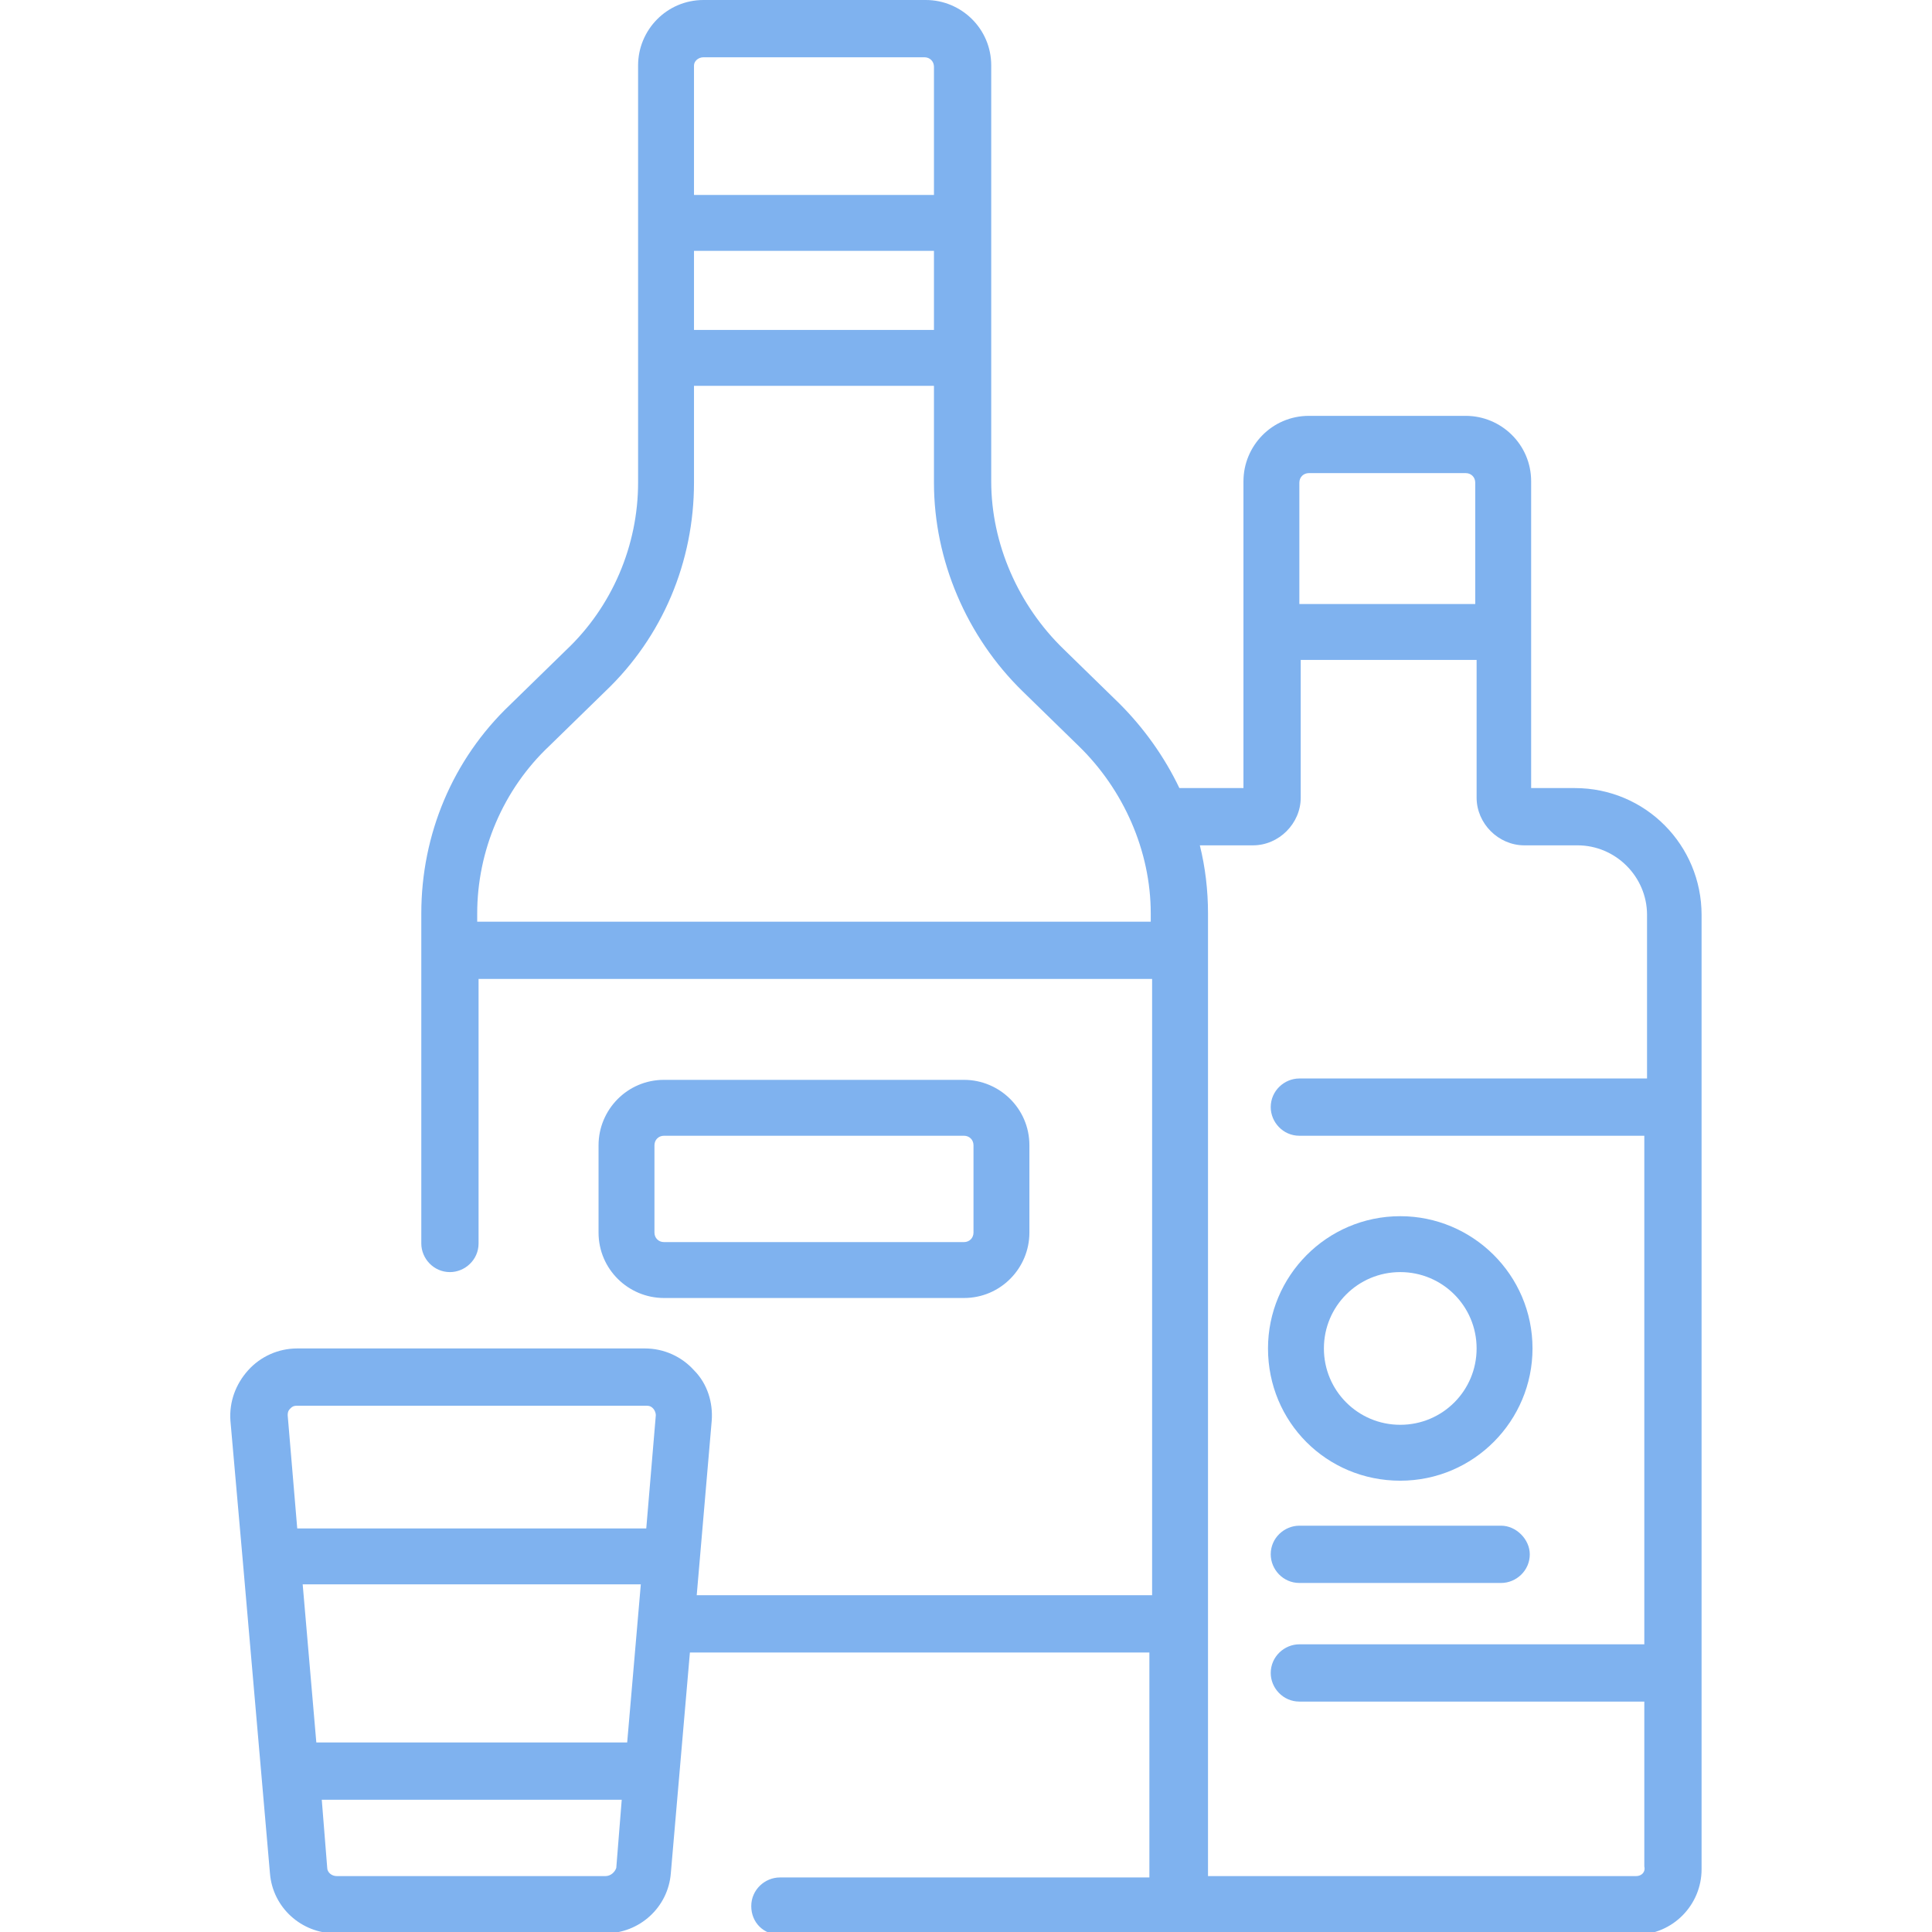 <?xml version="1.0" encoding="utf-8"?>
<!-- Generator: Adobe Illustrator 25.2.1, SVG Export Plug-In . SVG Version: 6.00 Build 0)  -->
<svg version="1.1" id="圖層_1" xmlns="http://www.w3.org/2000/svg" xmlns:xlink="http://www.w3.org/1999/xlink" x="0px" y="0px"
	 viewBox="0 0 141.7 141.7" style="enable-background:new 0 0 141.7 141.7;" xml:space="preserve">
<style type="text/css">
	.st0{fill:#7FB2EF;}
</style>
<g>
	<path class="st0" d="M115.5,57.8h-3.2V46.3v-11c0-2.7-2.2-4.8-4.8-4.8H96c-2.7,0-4.8,2.2-4.8,4.8v11v11.5h-4.7
		c-1.1-2.3-2.6-4.4-4.4-6.2l-4.1-4c-3.3-3.2-5.3-7.7-5.3-12.3v-9.2l0,0V4.8c0-2.7-2.2-4.8-4.8-4.8H51.6c-2.7,0-4.8,2.2-4.8,4.8v21.4
		l0,0v9.2c0,4.6-1.9,9.1-5.3,12.3l-4.1,4c-4.2,4-6.5,9.5-6.5,15.3v24.2c0,1.1,0.9,2.1,2.1,2.1c1.1,0,2.1-0.9,2.1-2.1V71.8h49.4V117
		H51.1l1.1-12.8c0.1-1.3-0.3-2.7-1.3-3.7c-0.9-1-2.2-1.6-3.6-1.6H21.8c-1.4,0-2.7,0.6-3.6,1.6s-1.4,2.3-1.3,3.7l0.9,10.2l0,0l2,23
		c0.2,2.5,2.3,4.4,4.8,4.4h19.8c2.5,0,4.6-1.9,4.8-4.4l1.4-16.2h33.7v16.5H57.2c-1.1,0-2.1,0.9-2.1,2.1s0.9,2.1,2.1,2.1h29.3H120
		c2.7,0,4.8-2.2,4.8-4.8v-70C124.8,62,120.7,57.8,115.5,57.8z M22.2,116.2H47l-1,11.6H23.2L22.2,116.2z M21.3,103.3
		c0.1-0.1,0.2-0.2,0.5-0.2h25.6c0.3,0,0.4,0.1,0.5,0.2s0.2,0.3,0.2,0.5l-0.7,8.3H21.8l-0.7-8.3C21.1,103.5,21.2,103.4,21.3,103.3z
		 M44.4,137.6H24.7c-0.4,0-0.7-0.3-0.7-0.6l-0.4-5h22l-0.4,5C45.1,137.3,44.8,137.6,44.4,137.6z M95.3,35.4c0-0.4,0.3-0.7,0.7-0.7
		h11.5c0.4,0,0.7,0.3,0.7,0.7v8.9H95.3V35.4z M50.9,18.4h17.6v5.8H50.9V18.4z M51.6,4.2h16.2c0.4,0,0.7,0.3,0.7,0.7v9.4H50.9V4.8
		C50.9,4.5,51.2,4.2,51.6,4.2z M35,67.6V67c0-4.6,1.9-9.1,5.3-12.3l4.1-4c4.2-4,6.5-9.5,6.5-15.3v-7.1h17.6v7.1
		c0,5.7,2.4,11.3,6.5,15.3l4.1,4c3.3,3.2,5.3,7.7,5.3,12.3v0.6H35z M120,137.6H88.6V67c0-1.7-0.2-3.4-0.6-5h3.9
		c1.9,0,3.5-1.6,3.5-3.5V48.4h12.9v10.1c0,1.9,1.6,3.5,3.5,3.5h3.9c2.8,0,5.1,2.3,5.1,5.1v12H95.3c-1.1,0-2.1,0.9-2.1,2.1
		c0,1.1,0.9,2.1,2.1,2.1h25.3v37.3H95.3c-1.1,0-2.1,0.9-2.1,2.1c0,1.1,0.9,2.1,2.1,2.1h25.3v12.1C120.7,137.3,120.4,137.6,120,137.6
		z"/>
	<path class="st0" d="M102.7,108.6c5.4,0,9.7-4.4,9.7-9.7c0-5.4-4.4-9.7-9.7-9.7c-5.4,0-9.7,4.4-9.7,9.7
		C93,104.3,97.3,108.6,102.7,108.6z M102.7,93.3c3.1,0,5.6,2.5,5.6,5.6s-2.5,5.6-5.6,5.6s-5.6-2.5-5.6-5.6S99.6,93.3,102.7,93.3z"/>
	<path class="st0" d="M110.1,111.9H95.3c-1.1,0-2.1,0.9-2.1,2.1c0,1.1,0.9,2.1,2.1,2.1h14.8c1.1,0,2.1-0.9,2.1-2.1
		C112.2,112.9,111.2,111.9,110.1,111.9z"/>
	<path class="st0" d="M70.7,95.2c2.7,0,4.8-2.2,4.8-4.8V84c0-2.7-2.2-4.8-4.8-4.8h-22c-2.7,0-4.8,2.2-4.8,4.8v6.4
		c0,2.7,2.2,4.8,4.8,4.8C48.7,95.2,70.7,95.2,70.7,95.2z M48,90.4V84c0-0.4,0.3-0.7,0.7-0.7h22c0.4,0,0.7,0.3,0.7,0.7v6.4
		c0,0.4-0.3,0.7-0.7,0.7h-22C48.3,91.1,48,90.8,48,90.4z"/>
</g>
</svg>

